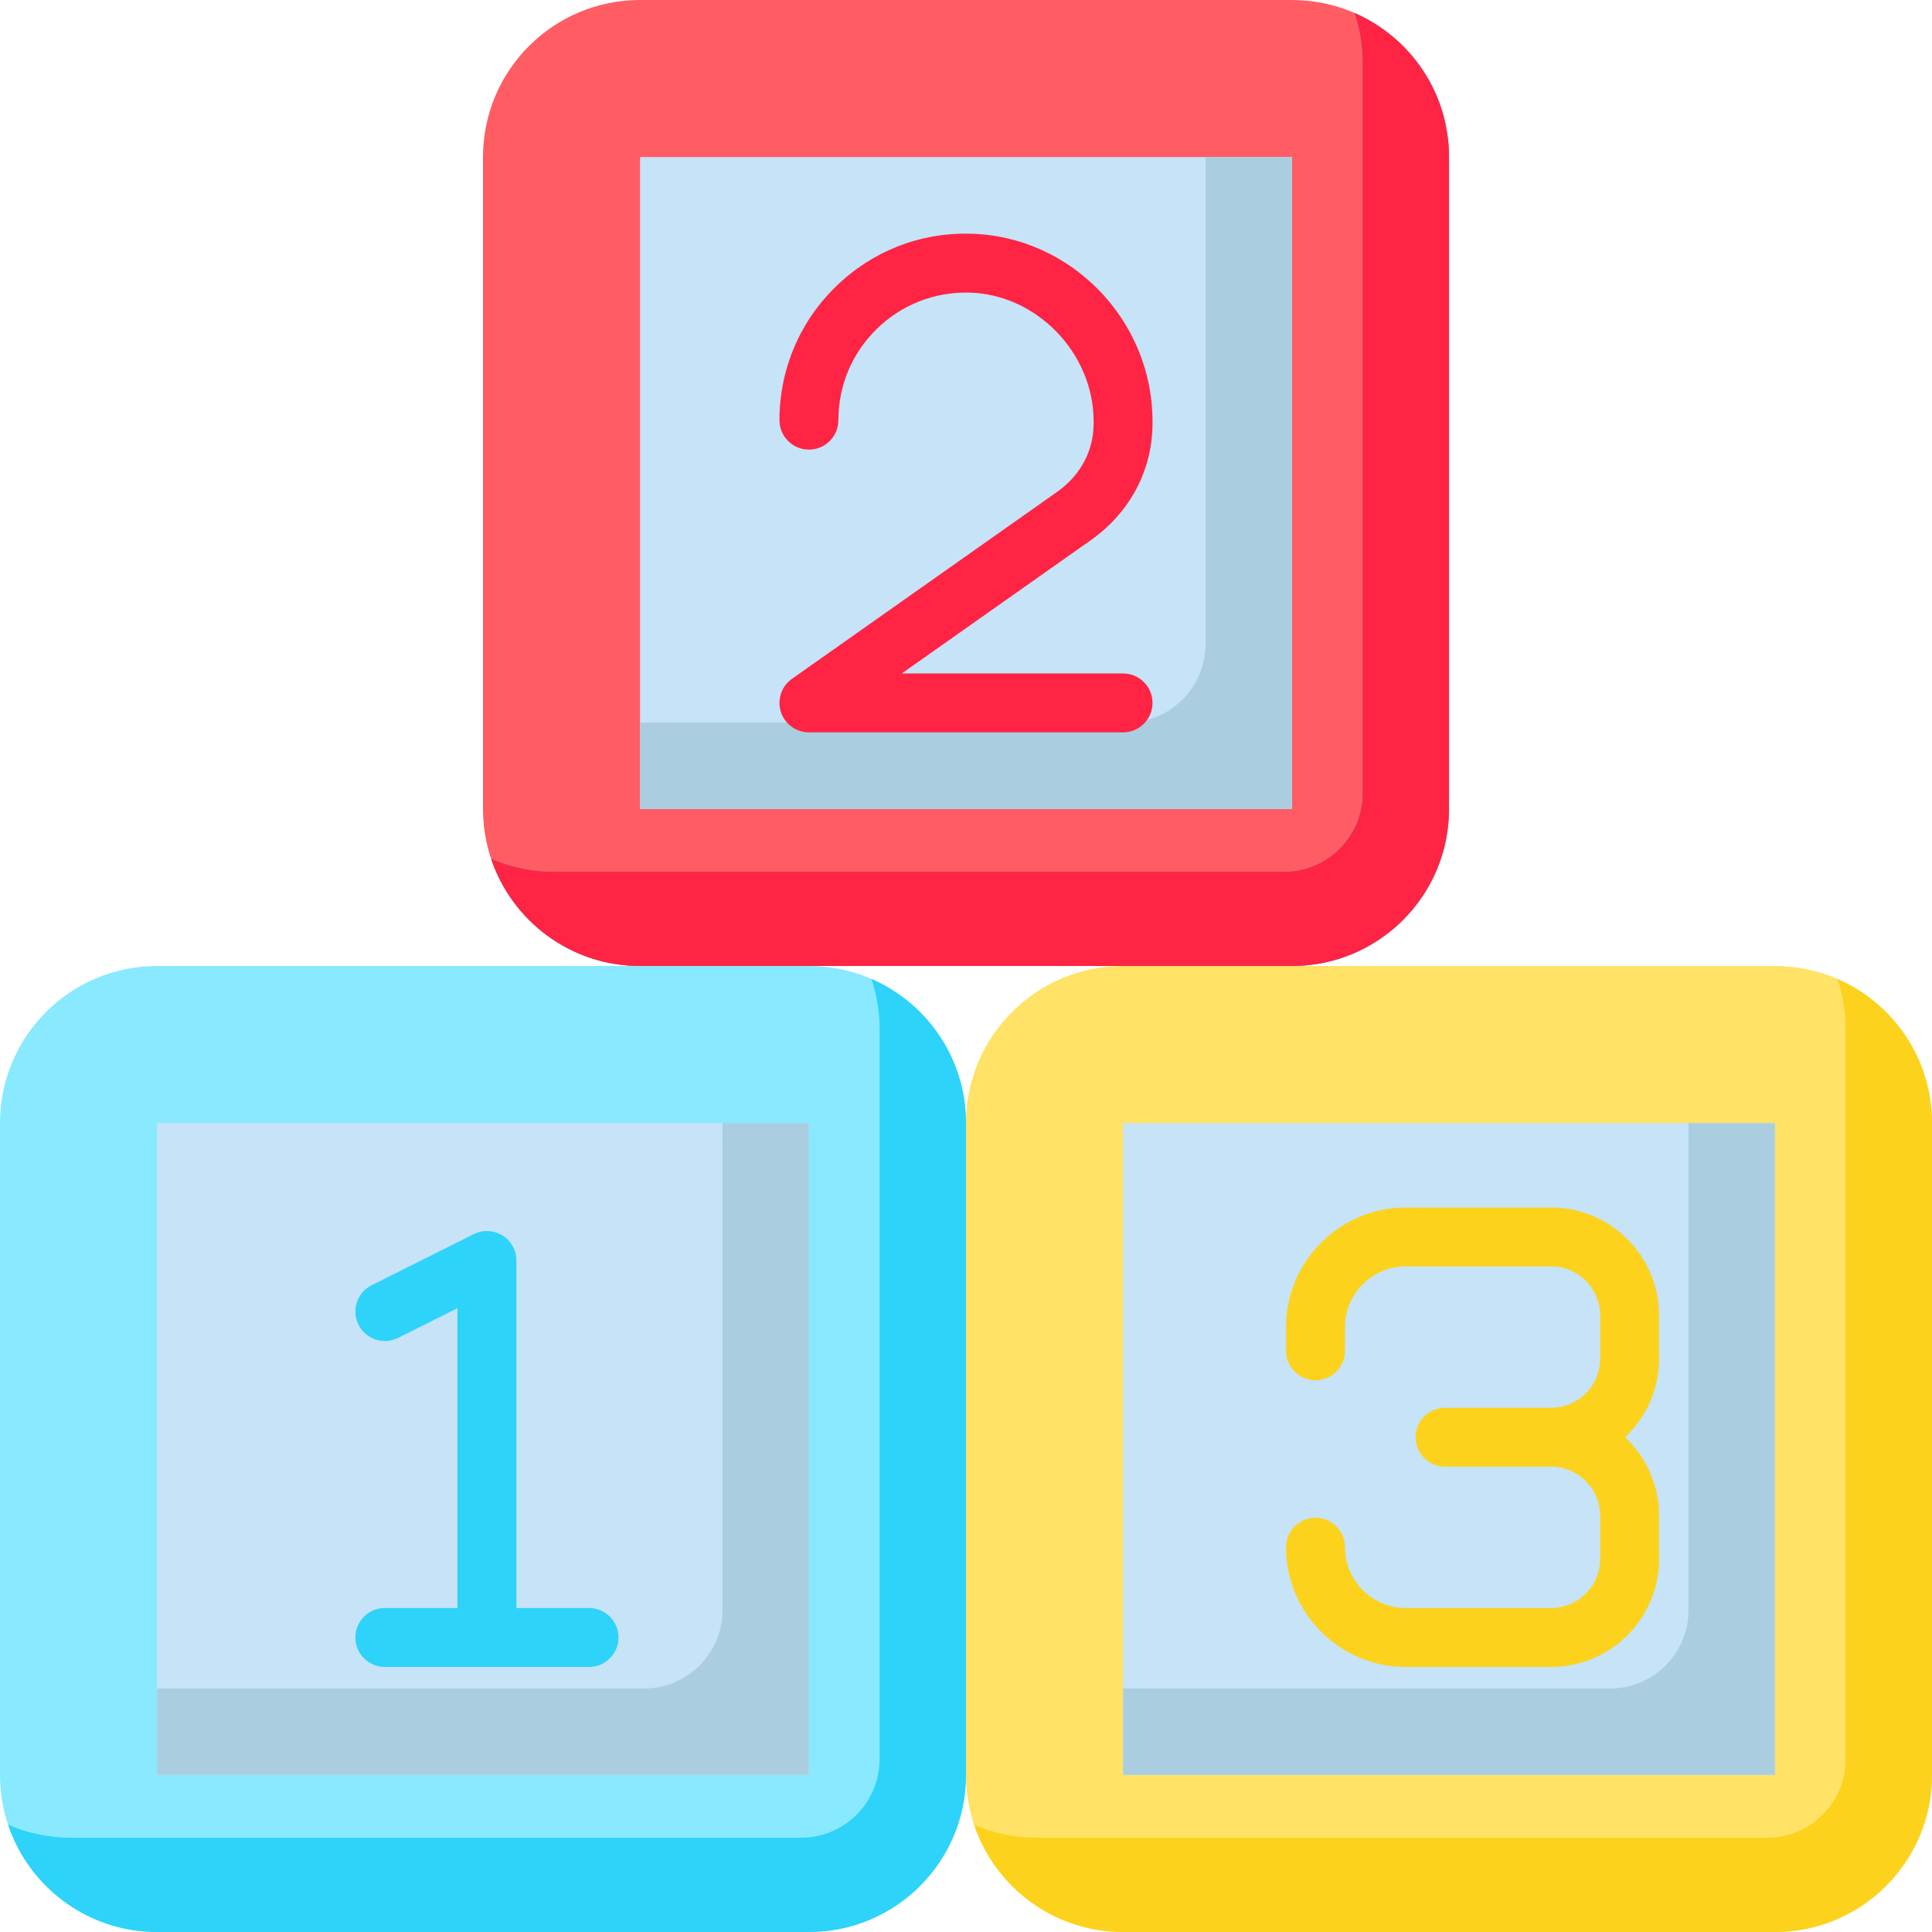 <svg height="512pt" viewBox="0 0 512 512" width="512pt" xmlns="http://www.w3.org/2000/svg"><path d="m214.375 512h-172.75c-22.988 0-41.625-18.637-41.625-41.625v-172.75c0-22.988 18.637-41.625 41.625-41.625h172.75c22.988 0 41.625 18.637 41.625 41.625v172.75c0 22.988-18.637 41.625-41.625 41.625zm0 0" fill="#88e9ff"/><path d="m230.953 259.441c1.391 4.152 2.152 8.59 2.152 13.207v193.562c0 11.496-9.32 20.812-20.812 20.812h-193.562c-5.891 0-11.496-1.23-16.578-3.441 5.523 16.512 21.105 28.418 39.473 28.418h172.75c22.988 0 41.625-18.637 41.625-41.625v-172.75c0-17.094-10.309-31.777-25.047-38.184zm0 0" fill="#2dd3f9"/><path d="m214.375 297.625v172.75h-172.75v-172.75zm0 0" fill="#c6e3f7"/><path d="m191.48 297.625v129.043c0 11.492-9.32 20.812-20.812 20.812h-129.043v22.895h172.75v-172.75zm0 0" fill="#aacee0"/><path d="m156.098 426.145h-19.25v-92.098c0-2.703-1.402-5.215-3.703-6.637s-5.172-1.555-7.594-.344l-27.059 13.531c-3.855 1.926-5.418 6.613-3.488 10.469 1.926 3.855 6.613 5.418 10.473 3.492l15.762-7.879v79.465h-19.254c-4.309 0-7.805 3.496-7.805 7.805 0 4.312 3.496 7.809 7.805 7.809h54.113c4.312 0 7.805-3.496 7.805-7.809 0-4.309-3.496-7.805-7.805-7.805zm0 0" fill="#2dd3f9"/><path d="m470.375 512h-172.75c-22.988 0-41.625-18.637-41.625-41.625v-172.75c0-22.988 18.637-41.625 41.625-41.625h172.75c22.988 0 41.625 18.637 41.625 41.625v172.75c0 22.988-18.637 41.625-41.625 41.625zm0 0" fill="#ffe266"/><path d="m486.953 259.441c1.391 4.152 2.152 8.59 2.152 13.207v193.562c0 11.496-9.32 20.812-20.812 20.812h-193.562c-5.891 0-11.496-1.23-16.578-3.441 5.523 16.512 21.105 28.418 39.473 28.418h172.75c22.988 0 41.625-18.637 41.625-41.625v-172.75c0-17.094-10.309-31.777-25.047-38.184zm0 0" fill="#fcd21d"/><path d="m470.375 297.625v172.75h-172.75v-172.75zm0 0" fill="#c6e3f7"/><path d="m447.48 297.625v129.043c0 11.492-9.32 20.812-20.812 20.812h-129.043v22.895h172.75v-172.75zm0 0" fill="#aacee0"/><path d="m439.676 360.066v-11.449c0-15.777-12.84-28.617-28.617-28.617h-38.504c-17.504 0-31.742 14.238-31.742 31.738v6.246c0 4.312 3.496 7.805 7.805 7.805 4.312 0 7.805-3.492 7.805-7.805v-6.246c0-8.891 7.238-16.129 16.133-16.129h38.504c7.172 0 13.008 5.836 13.008 13.008v11.449c0 7.172-5.836 13.008-13.008 13.008h-28.098c-4.312 0-7.809 3.492-7.809 7.805 0 4.309 3.496 7.805 7.809 7.805h28.098c7.172 0 13.008 5.836 13.008 13.008v11.445c0 7.176-5.836 13.008-13.008 13.008h-38.504c-8.895 0-16.133-7.234-16.133-16.129 0-4.312-3.492-7.805-7.805-7.805-4.309 0-7.805 3.492-7.805 7.805 0 17.5 14.238 31.742 31.742 31.742h38.504c15.777 0 28.617-12.84 28.617-28.621v-11.445c0-8.195-3.469-15.59-9.008-20.812 5.539-5.223 9.008-12.617 9.008-20.812zm0 0" fill="#fcd21d"/><path d="m342.375 256h-172.75c-22.988 0-41.625-18.637-41.625-41.625v-172.75c0-22.988 18.637-41.625 41.625-41.625h172.75c22.988 0 41.625 18.637 41.625 41.625v172.75c0 22.988-18.637 41.625-41.625 41.625zm0 0" fill="#ff5c64"/><path d="m358.953 3.441c1.391 4.152 2.152 8.59 2.152 13.207v193.562c0 11.496-9.32 20.812-20.812 20.812h-193.562c-5.891 0-11.496-1.23-16.578-3.441 5.523 16.512 21.105 28.418 39.473 28.418h172.75c22.988 0 41.625-18.637 41.625-41.625v-172.75c0-17.094-10.309-31.777-25.047-38.184zm0 0" fill="#2dd3f9"/><path d="m358.953 3.441c1.391 4.152 2.152 8.59 2.152 13.207v193.562c0 11.496-9.32 20.812-20.812 20.812h-193.562c-5.891 0-11.496-1.23-16.578-3.441 5.523 16.512 21.105 28.418 39.473 28.418h172.75c22.988 0 41.625-18.637 41.625-41.625v-172.75c0-17.094-10.309-31.777-25.047-38.184zm0 0" fill="#ff2444"/><path d="m342.375 41.625v172.75h-172.75v-172.75zm0 0" fill="#c6e3f7"/><path d="m319.48 41.625v129.043c0 11.492-9.32 20.812-20.812 20.812h-129.043v22.895h172.75v-172.75zm0 0" fill="#aacee0"/><path d="m297.625 194.082h-83.25c-3.402 0-6.414-2.203-7.441-5.445-1.027-3.242.164-6.777 2.941-8.738l70.363-49.613c6.168-4.395 9.582-10.836 9.582-18.113v-.52c0-18.133-15.168-33.758-33.125-34.117-9.172-.164-17.828 3.246-24.367 9.66-6.547 6.414-10.148 14.992-10.148 24.152 0 4.312-3.496 7.805-7.809 7.805-4.309 0-7.805-3.492-7.805-7.805 0-13.391 5.27-25.926 14.832-35.301s22.211-14.426 35.613-14.117c26.699.535 48.418 22.84 48.418 49.723v.52c0 12.285-5.891 23.527-16.168 30.848l-50.277 35.453h58.641c4.309 0 7.805 3.492 7.805 7.805 0 4.309-3.492 7.805-7.805 7.805zm0 0" fill="#ff2444"/></svg>